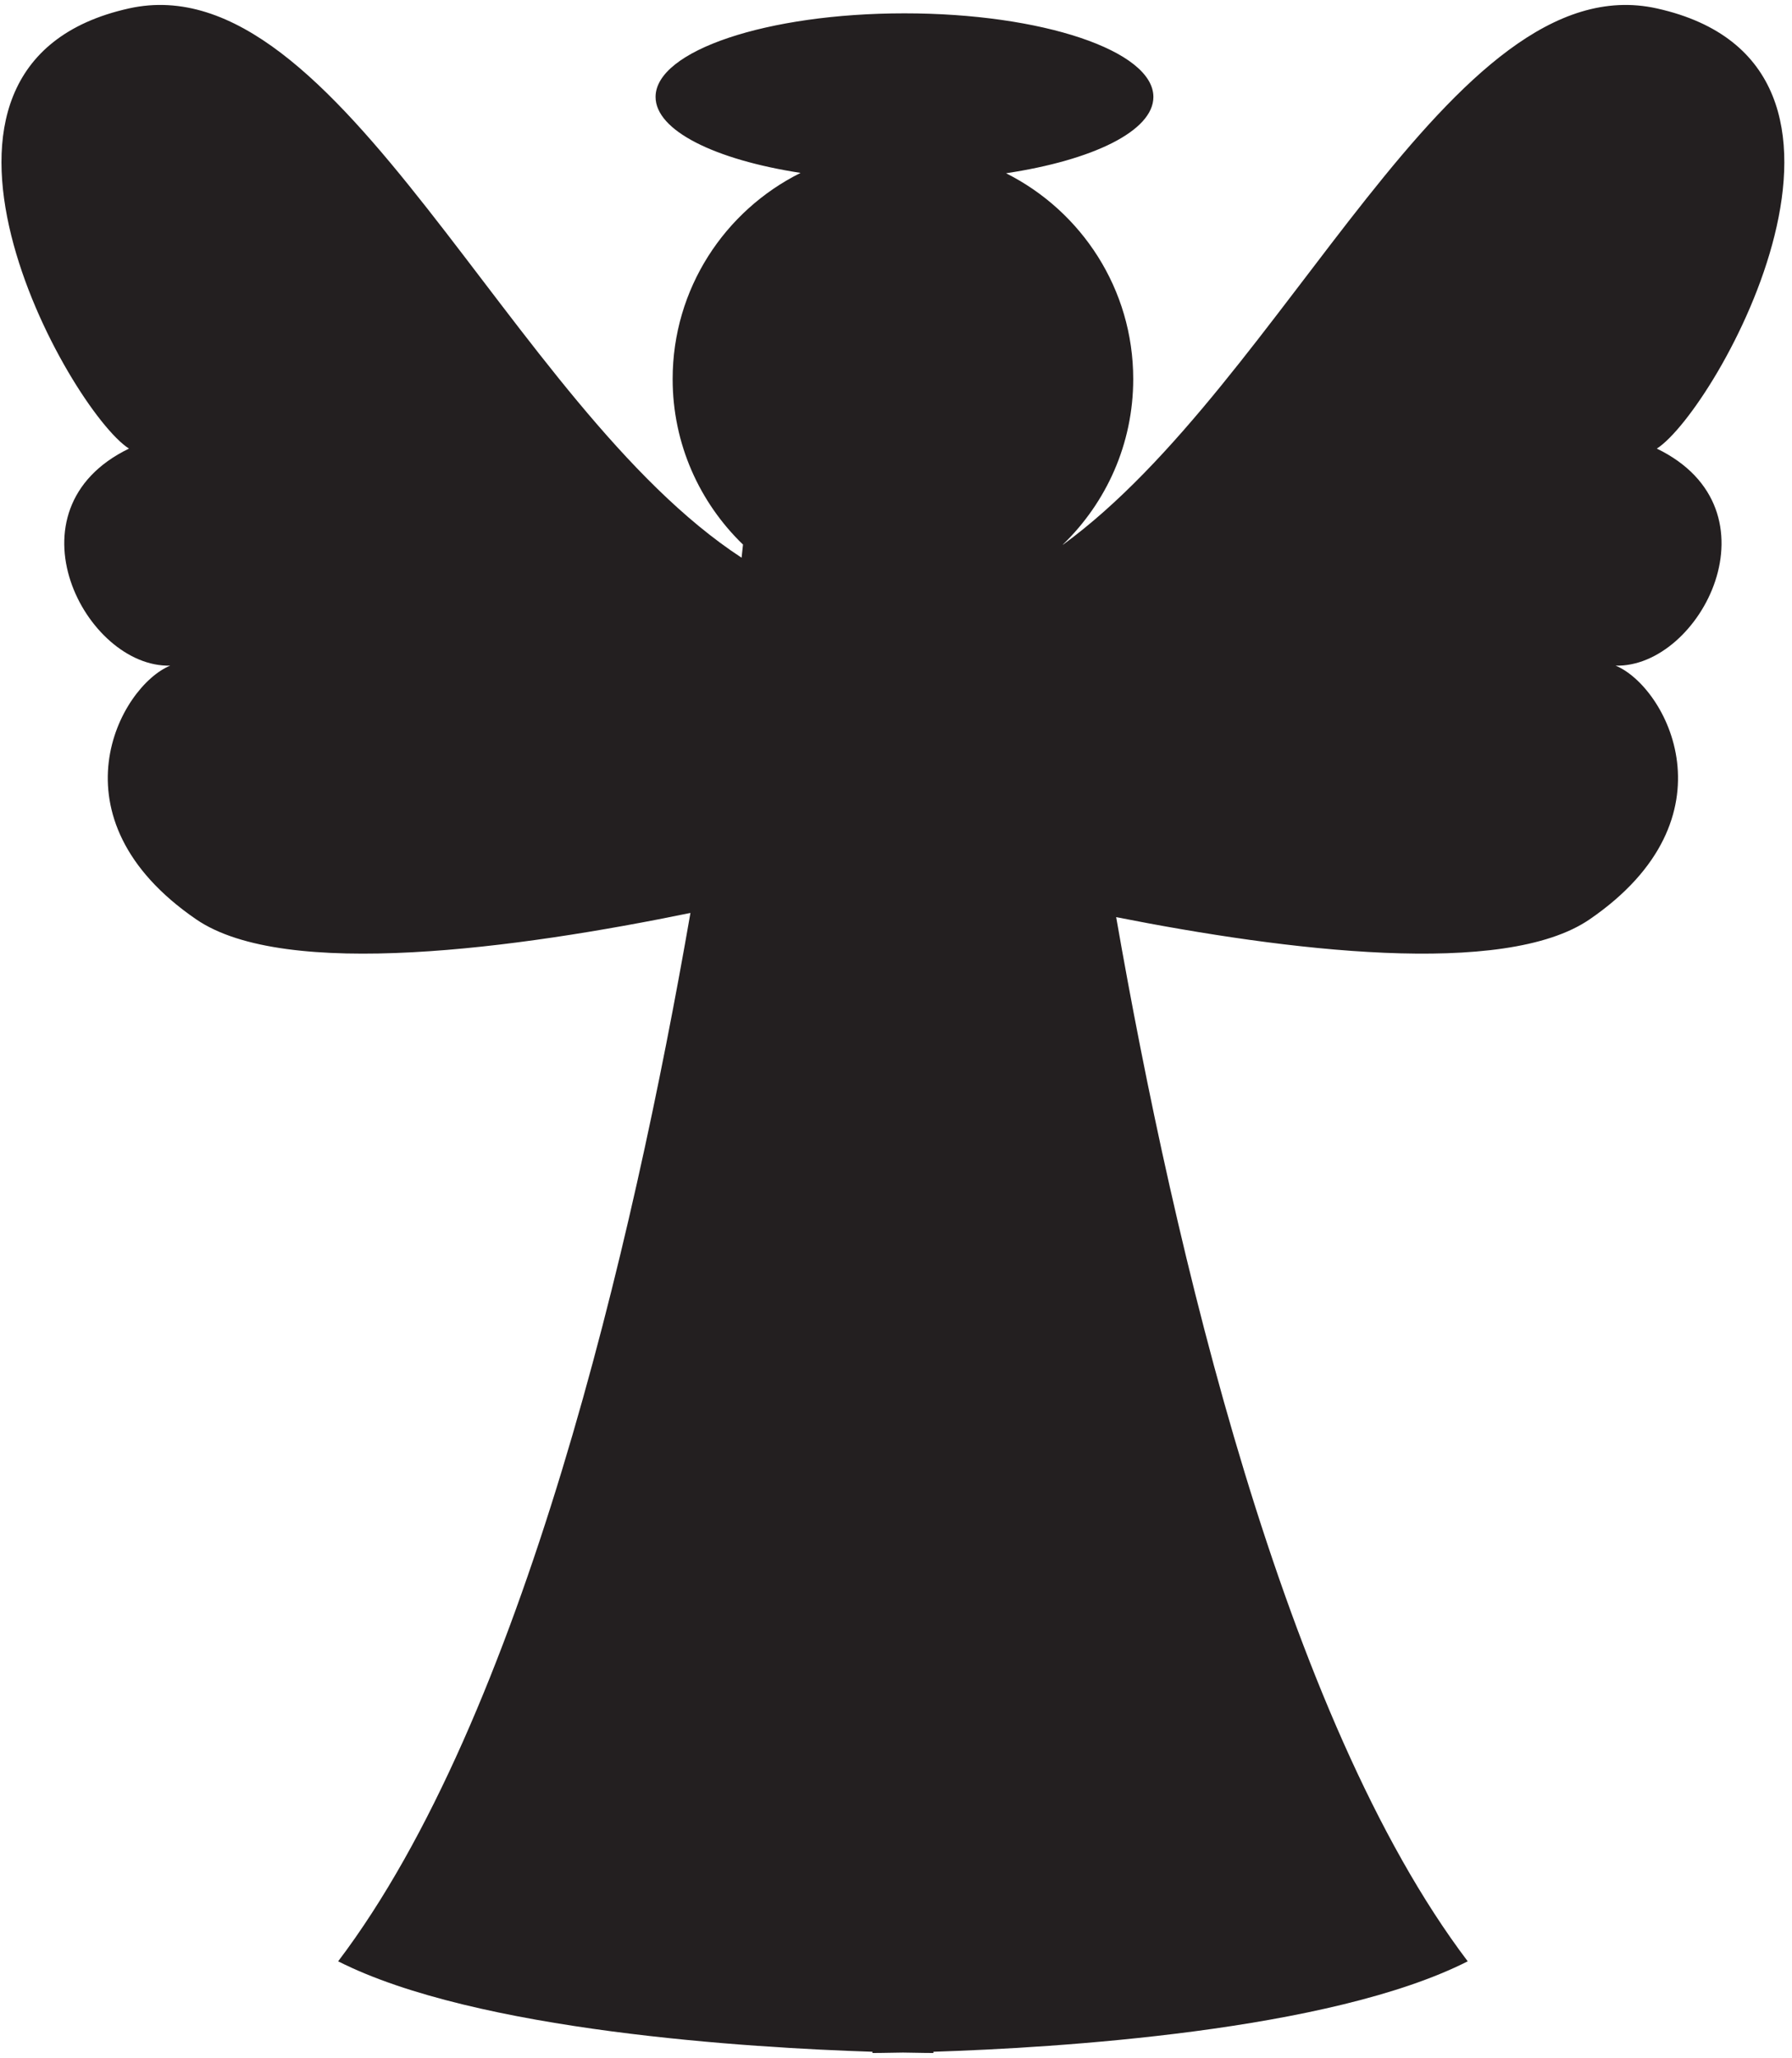 <?xml version="1.0" encoding="utf-8"?>
<!-- Generator: Adobe Illustrator 22.0.0, SVG Export Plug-In . SVG Version: 6.00 Build 0)  -->
<svg version="1.1" id="angel_2" xmlns="http://www.w3.org/2000/svg" xmlns:xlink="http://www.w3.org/1999/xlink" x="0px" y="0px"
	 width="195.999px" height="225px" viewBox="0 0 195.999 225" enable-background="new 0 0 195.999 225" xml:space="preserve">
<path id="black" fill="#231F20" d="M181.215,49.046c6.517-4.177,27.822-41.945,0-48.126c-22.487-4.997-40.554,40.863-64.962,58.642
	c-0.001-0.007-0.002-0.015-0.002-0.022c4.738-4.58,7.695-10.989,7.695-18.099c0-9.85-5.668-18.357-13.909-22.498
	c9.496-1.427,16.115-4.625,16.115-8.344c0-5.048-12.187-9.141-27.224-9.141c-15.034,0-27.225,4.094-27.225,9.141
	c0,3.685,6.5,6.859,15.857,8.305C79.275,23.03,73.57,31.559,73.57,41.442c0,7.11,2.957,13.519,7.695,18.099
	c-0.032,0.307-0.083,0.787-0.154,1.435C55.657,44.365,37.216-4.216,14.106,0.92c-27.824,6.181-6.518,43.949,0,48.126
	c-13.787,6.684-4.763,23.98,4.512,23.729c-5.515,2.256-13.368,16.63,2.841,27.741c9.728,6.668,35.223,3.165,54.058-0.702
	c-6.319,36.387-18.333,87.968-38.532,114.622c15.099,7.651,45.094,9.46,58.438,9.888v0.134c0,0,1.219,0,3.335-0.046
	c2.116,0.046,3.336,0.046,3.336,0.046v-0.134c13.344-0.429,43.338-2.237,58.438-9.888c-20.115-26.544-32.111-77.803-38.452-114.163
	c18.561,3.671,42.442,6.646,51.783,0.243c16.207-11.111,8.354-25.485,2.839-27.741C185.979,73.025,195.002,55.73,181.215,49.046z"/>
</svg>
